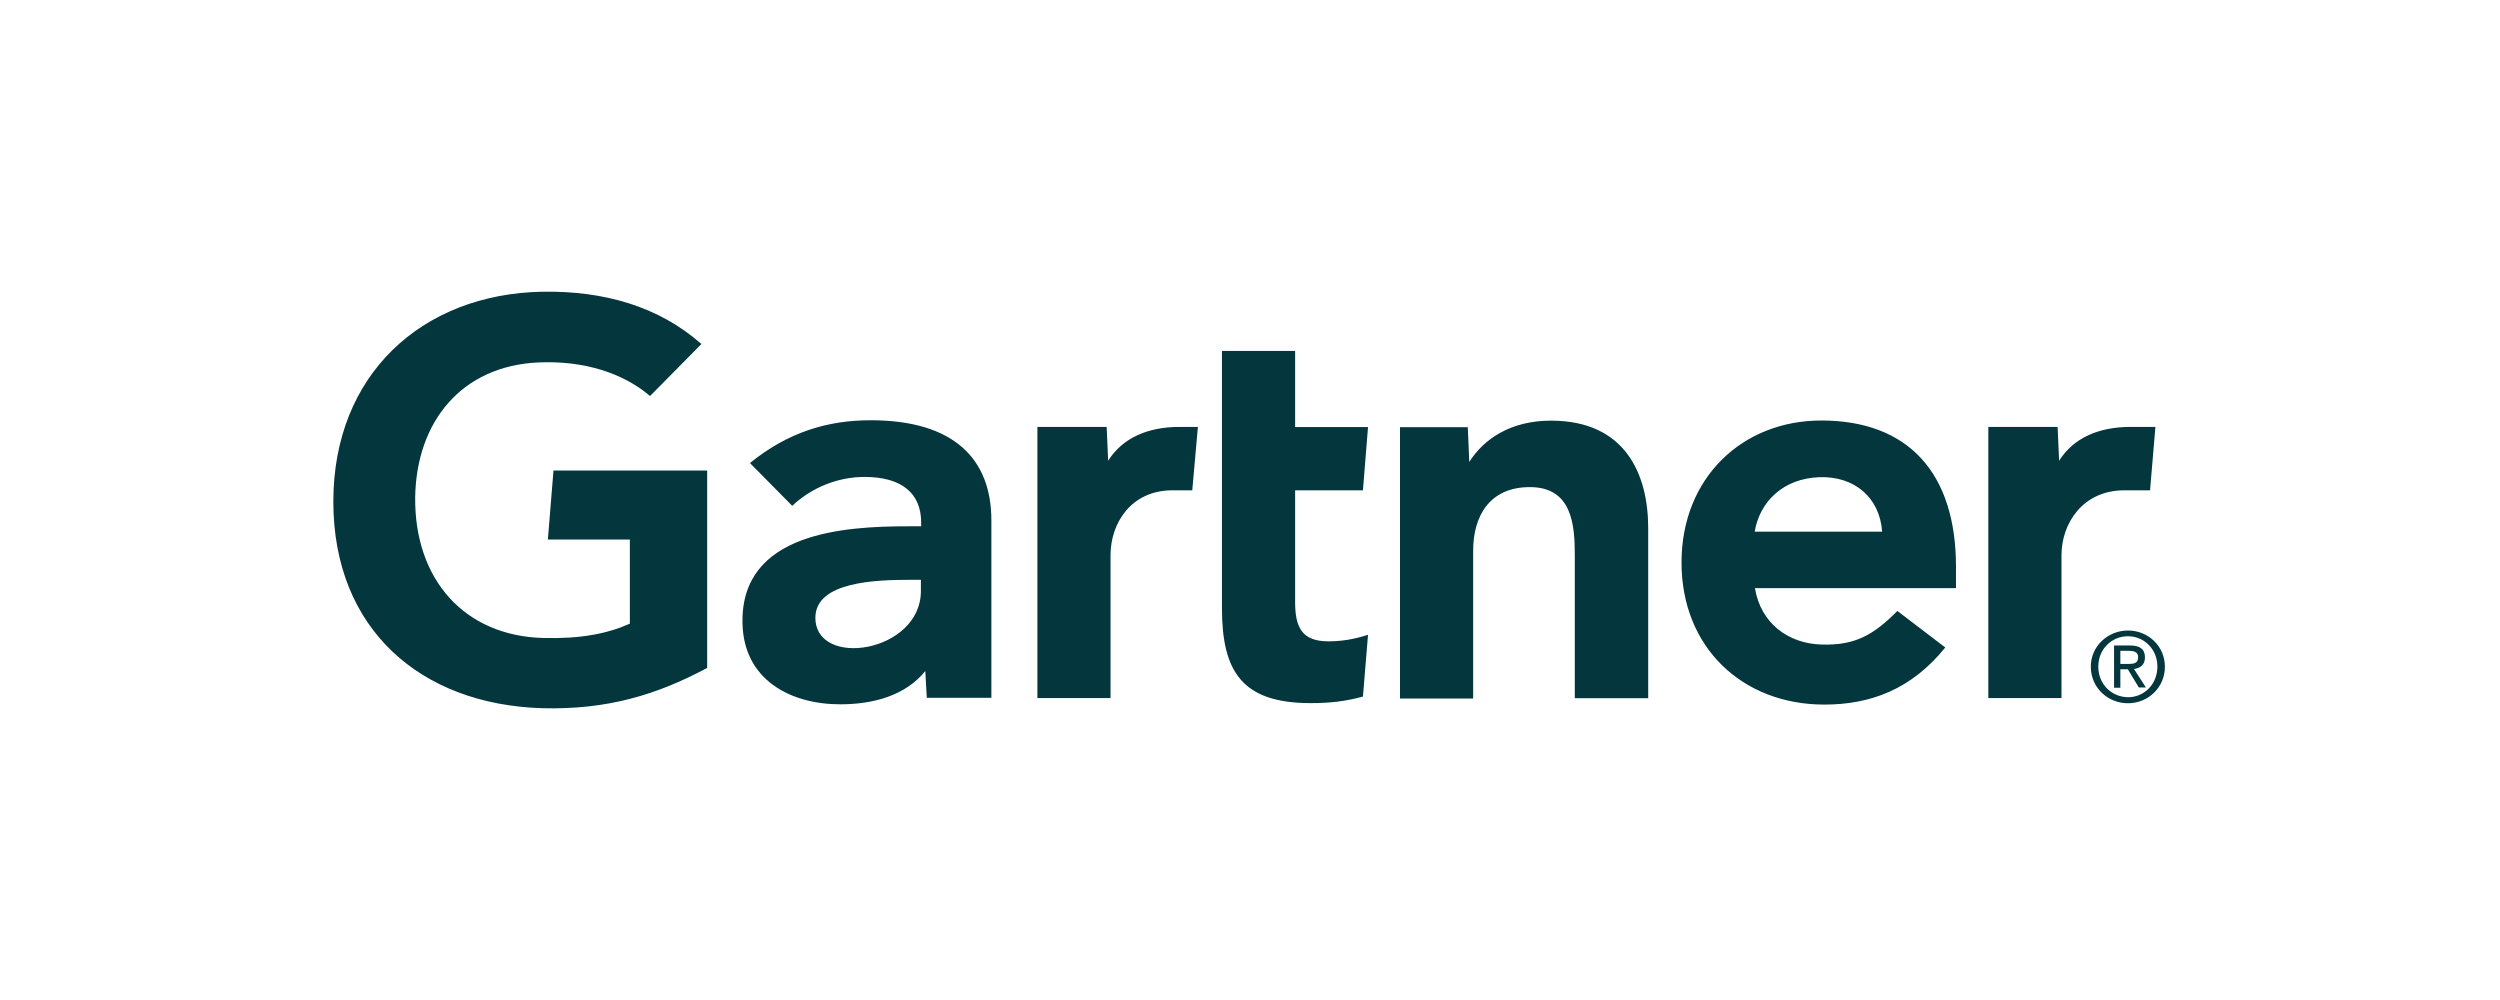 <svg width="120" height="48" viewBox="0 0 120 48" fill="none" xmlns="http://www.w3.org/2000/svg">
<path d="M103.459 20.499L103.202 23.535H101.963C99.979 23.535 98.952 25.121 98.952 26.643V33.506H95.44V20.492H98.766L98.837 22.117C99.536 21.006 100.762 20.492 102.258 20.492H103.459V20.499ZM79.102 33.512H75.59V26.636C75.59 25.198 75.462 23.381 73.433 23.381C71.481 23.381 70.711 24.794 70.711 26.437V33.531H67.199V20.505H70.454L70.525 22.174C71.224 21.064 72.521 20.191 74.447 20.191C77.984 20.191 79.114 22.714 79.114 25.359V33.519H79.102V33.512ZM65.665 30.469L65.421 33.435C64.58 33.666 63.822 33.75 62.923 33.75C59.611 33.75 58.654 32.234 58.654 29.185V16.846H62.166V20.499H65.665L65.421 23.535H62.166V28.903C62.166 30.129 62.506 30.784 63.764 30.784C64.304 30.784 64.92 30.713 65.665 30.469ZM57.498 20.499L57.229 23.535H56.272C54.288 23.535 53.306 25.121 53.306 26.643V33.506H49.795V20.492H53.12L53.191 22.117C53.891 21.006 55.117 20.492 56.612 20.492H57.498V20.499ZM33.931 32.068C31.549 33.339 29.167 34.077 26.028 33.994C20.192 33.82 16 30.199 16 24.075C16 17.982 20.25 14.105 26.047 14.002C28.988 13.957 31.613 14.702 33.668 16.512L31.202 19.009C29.931 17.924 28.063 17.295 25.823 17.398C22.17 17.571 19.987 20.223 19.929 23.863C19.884 27.818 22.298 30.527 26.079 30.623C27.864 30.668 29.135 30.424 30.233 29.936V25.898H26.298L26.567 22.585H33.944V32.068H33.931ZM93.867 28.229H84.237C84.507 29.898 85.823 30.899 87.448 30.938C89.033 30.983 89.913 30.495 91.075 29.326L93.373 31.079C91.749 33.088 89.791 33.82 87.563 33.82C83.641 33.82 80.713 31.079 80.713 27.002C80.713 22.926 83.641 20.184 87.422 20.184C91.601 20.184 93.887 22.707 93.887 27.201V28.229H93.867ZM90.343 25.519C90.227 23.876 89.001 22.836 87.306 22.906C85.592 22.977 84.469 24.075 84.225 25.519H90.343ZM47.586 24.98V33.493H44.485L44.415 32.209C43.458 33.39 41.917 33.807 40.332 33.807C37.937 33.807 35.677 32.626 35.639 29.885C35.568 25.564 40.505 25.262 43.599 25.262H44.216V25.089C44.216 23.664 43.272 22.893 41.494 22.893C40.21 22.893 38.951 23.407 38.027 24.28L35.998 22.226C37.841 20.73 39.754 20.172 41.789 20.172C45.801 20.172 47.586 22.04 47.586 24.98ZM44.203 27.831H43.715C42.046 27.831 39.138 27.914 39.138 29.654C39.15 32.106 44.203 31.323 44.203 28.37V27.831ZM100.718 31.997C100.718 31.169 101.347 30.54 102.143 30.54C102.926 30.54 103.555 31.169 103.555 31.997C103.555 32.838 102.926 33.467 102.143 33.467C101.347 33.454 100.718 32.838 100.718 31.997ZM102.143 33.756C103.099 33.756 103.915 33.011 103.915 32.003C103.915 31.002 103.099 30.264 102.143 30.264C101.186 30.264 100.358 31.008 100.358 32.003C100.364 33.011 101.173 33.756 102.143 33.756ZM101.777 32.125H102.136L102.663 32.998H103.003L102.432 32.113C102.733 32.068 102.958 31.913 102.958 31.554C102.958 31.156 102.714 30.983 102.245 30.983H101.475V33.011H101.777V32.125ZM101.777 31.869V31.239H102.188C102.4 31.239 102.631 31.284 102.631 31.541C102.631 31.856 102.4 31.869 102.143 31.869H101.777Z" fill="#03363D"/>
</svg>
